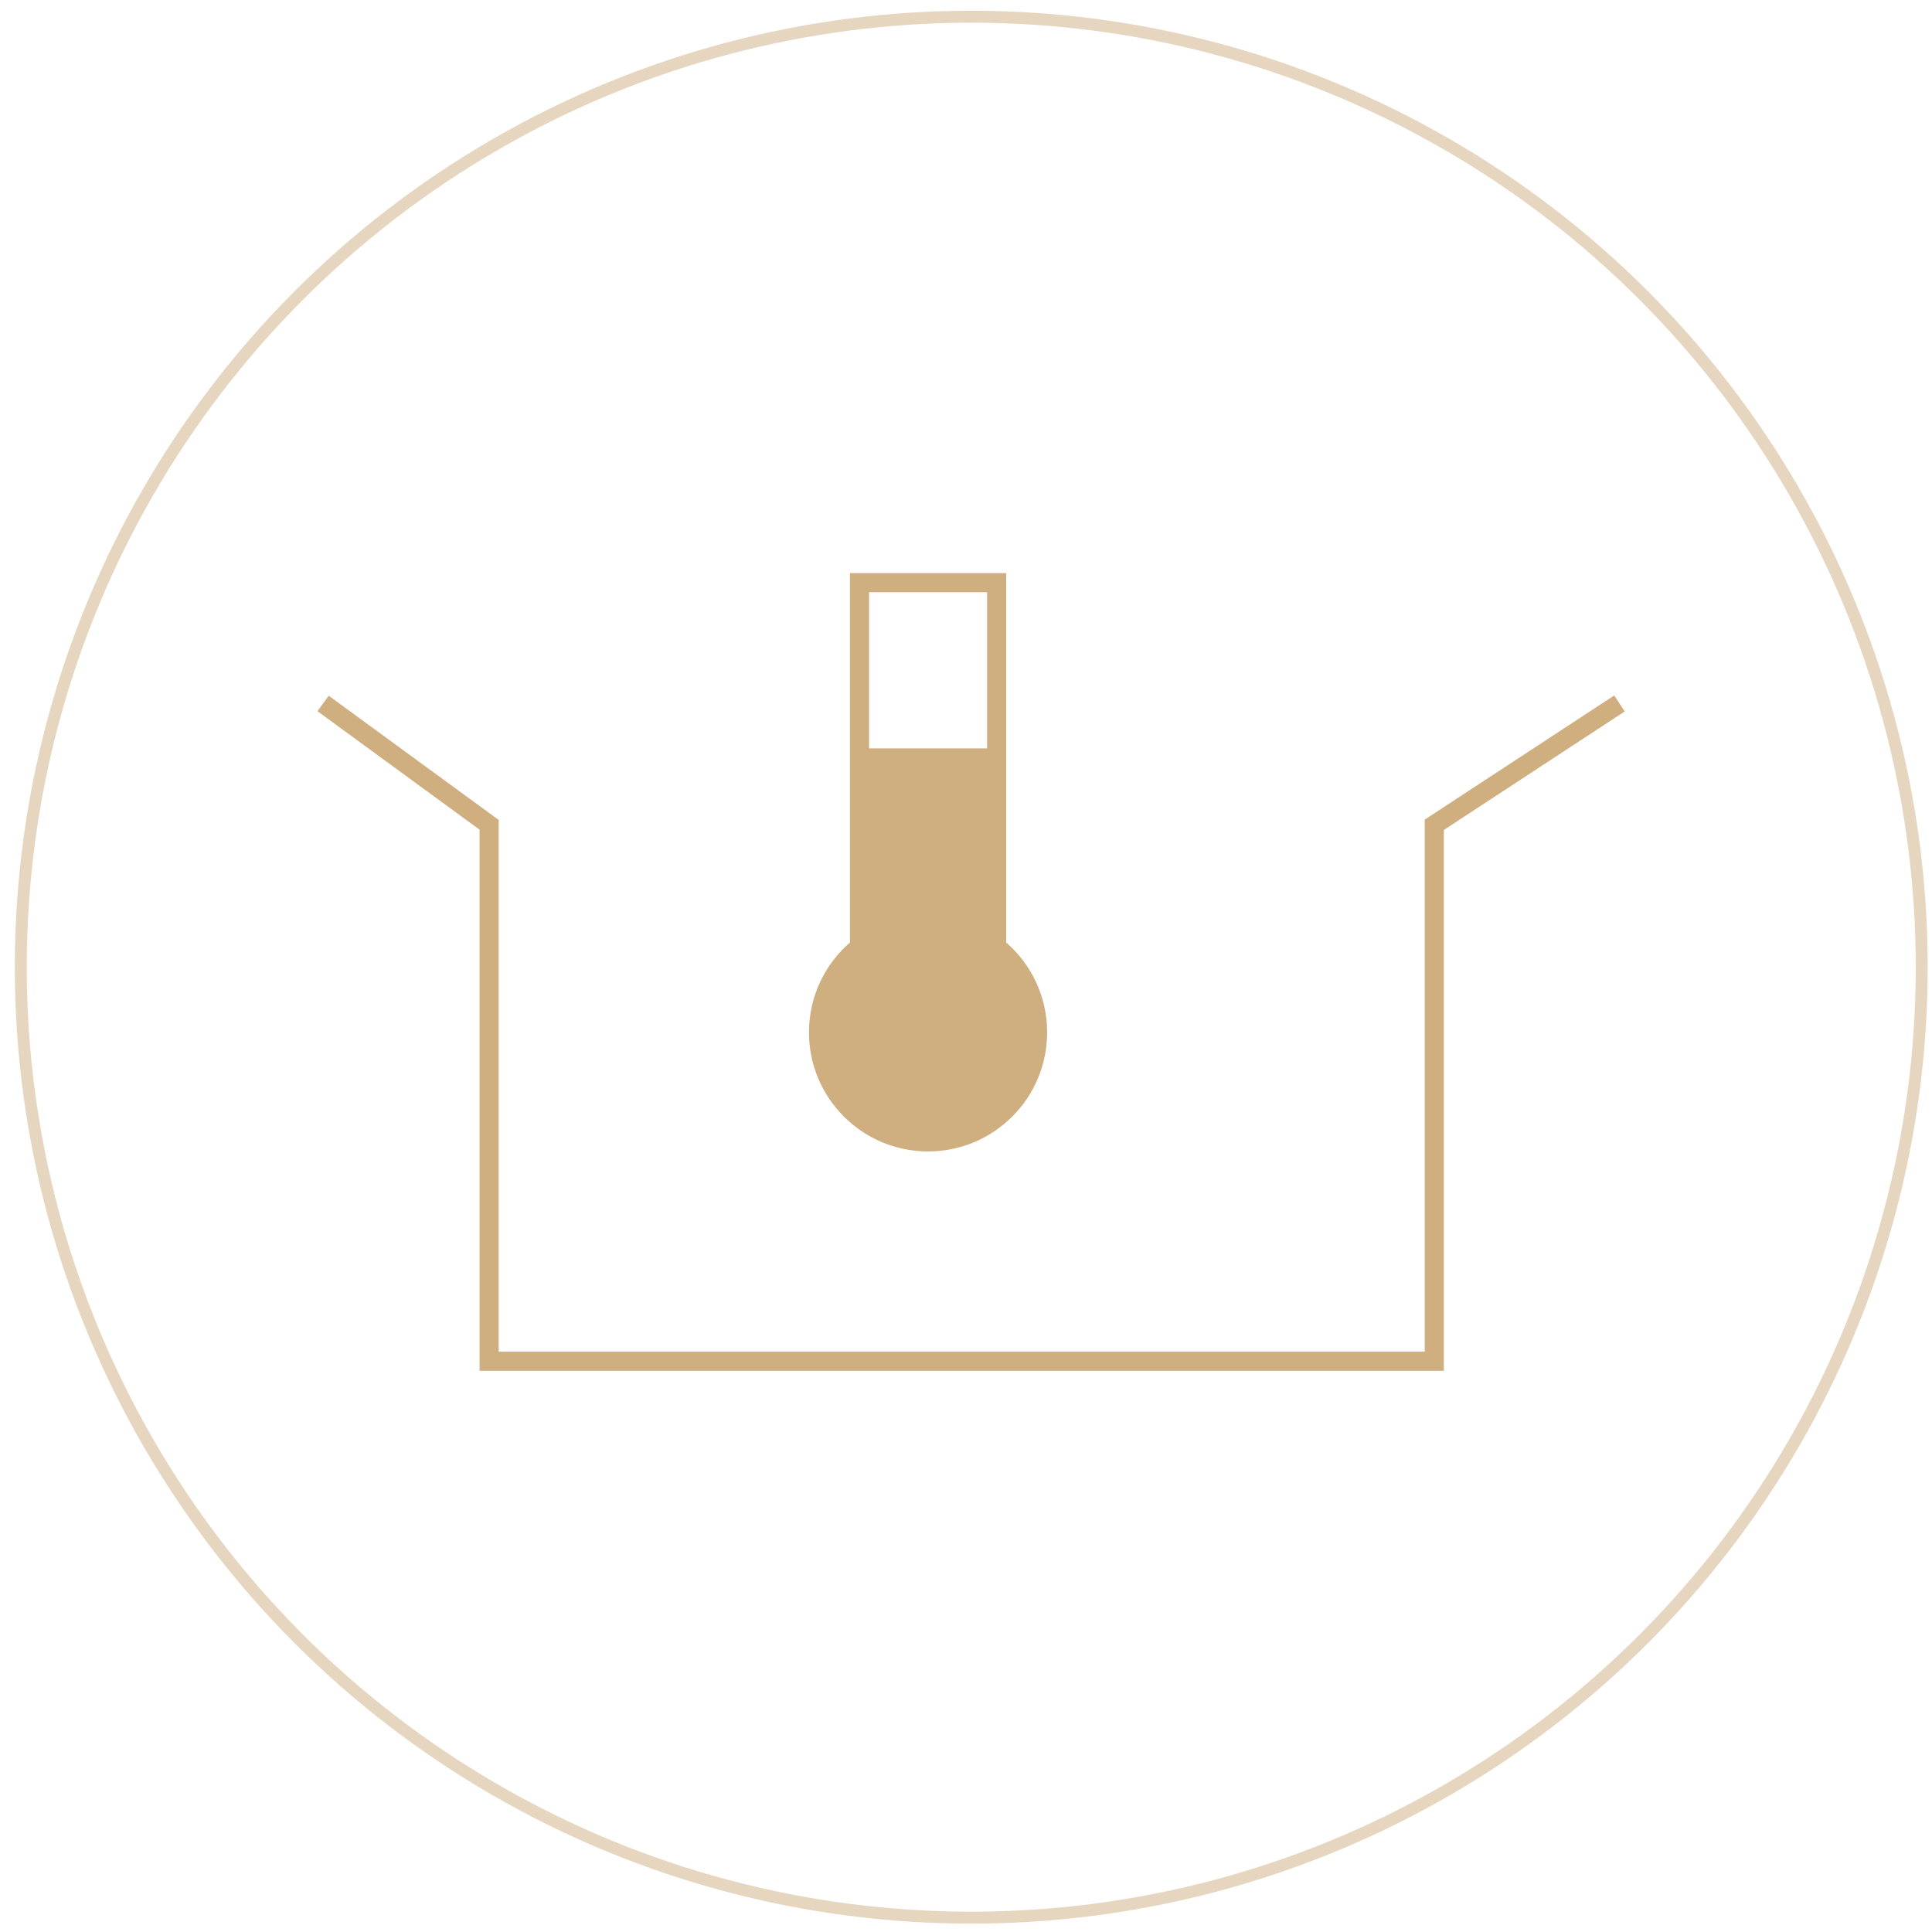 <?xml version="1.0" encoding="UTF-8"?>
<svg xmlns="http://www.w3.org/2000/svg" width="101" height="101" viewBox="0 0 101 101" fill="none">
  <circle cx="50.775" cy="50.562" r="49.688" stroke="#CFAE80" stroke-opacity="0.5" stroke-width="0.625"></circle>
  <path d="M16.89 36.775L25.57 43.118V71.162H74.98V43.118L84.661 36.775" stroke="#CFAE80"></path>
  <path fill-rule="evenodd" clip-rule="evenodd" d="M52.601 49.272C53.912 50.413 54.742 52.093 54.742 53.968C54.742 57.406 51.955 60.194 48.517 60.194C45.079 60.194 42.291 57.406 42.291 53.968C42.291 52.093 43.121 50.412 44.433 49.271V29.961H52.601V49.272ZM45.433 39.123H51.601V30.961H45.433V39.123Z" fill="#CFAE80"></path>
</svg>
